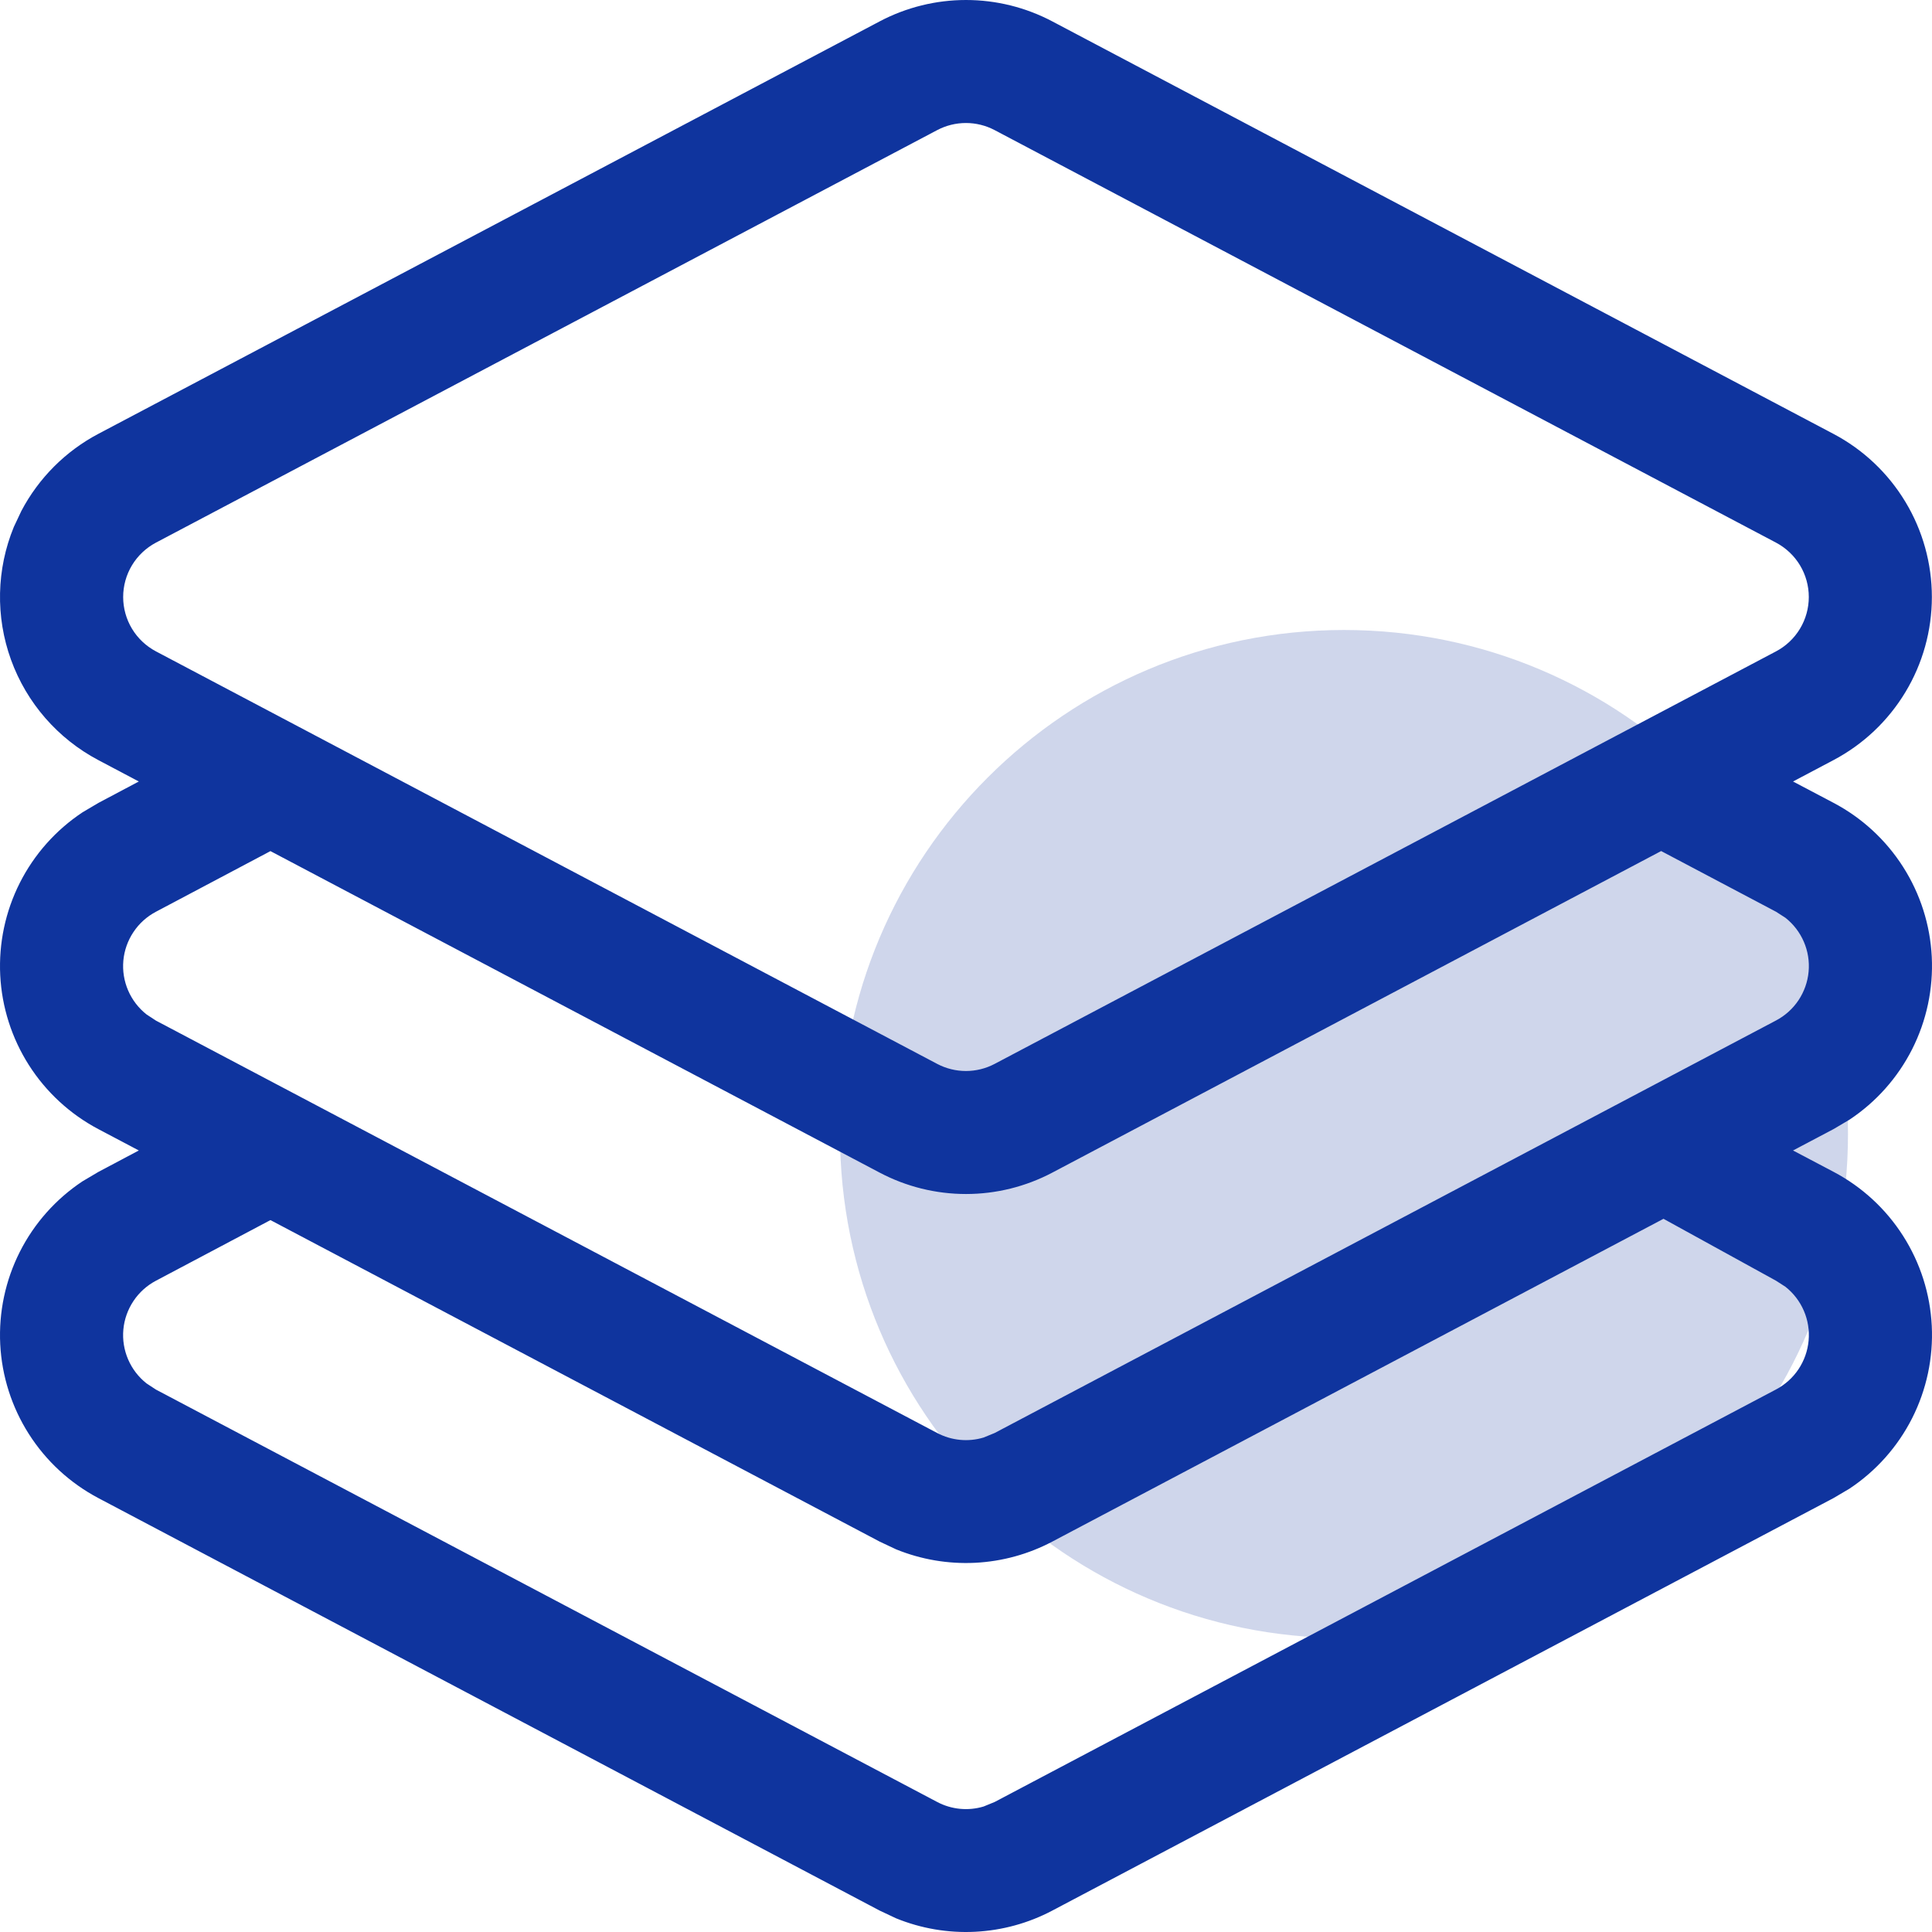 <svg width="60" height="60" viewBox="0 0 60 60" fill="none" xmlns="http://www.w3.org/2000/svg">
<path d="M41.739 50.87C50.384 50.87 57.391 43.862 57.391 35.217C57.391 26.573 50.384 19.565 41.739 19.565C33.095 19.565 26.087 26.573 26.087 35.217C26.087 43.862 33.095 50.87 41.739 50.87Z" fill="#0F349E" fill-opacity="0.2"/>
<path d="M27.319 0.664C28.145 0.228 29.065 0 30 0C30.934 0 31.854 0.228 32.68 0.664L56.942 13.476C57.864 13.963 58.635 14.692 59.173 15.584C59.712 16.477 59.996 17.499 59.996 18.541C59.996 19.582 59.712 20.605 59.173 21.497C58.635 22.389 57.864 23.118 56.942 23.605L55.684 24.27L56.946 24.935C57.825 25.399 58.568 26.084 59.102 26.922C59.637 27.76 59.944 28.723 59.993 29.715C60.042 30.708 59.832 31.696 59.384 32.583C58.935 33.47 58.264 34.225 57.435 34.774L56.942 35.065L55.684 35.729L56.946 36.394C57.825 36.858 58.568 37.543 59.102 38.381C59.637 39.219 59.944 40.182 59.993 41.175C60.042 42.167 59.832 43.155 59.384 44.042C58.935 44.929 58.264 45.684 57.435 46.233L56.942 46.524L32.68 59.335C31.939 59.727 31.12 59.951 30.282 59.993C29.445 60.035 28.608 59.892 27.831 59.576L27.319 59.335L3.054 46.524C2.175 46.059 1.432 45.375 0.898 44.537C0.364 43.7 0.057 42.738 0.007 41.746C-0.042 40.754 0.167 39.767 0.614 38.88C1.062 37.993 1.732 37.238 2.56 36.688L3.057 36.394L4.311 35.729L3.053 35.065C2.175 34.6 1.432 33.916 0.898 33.078C0.364 32.24 0.057 31.279 0.007 30.287C-0.042 29.295 0.167 28.307 0.614 27.421C1.062 26.534 1.732 25.779 2.56 25.229L3.057 24.935L4.311 24.27L3.053 23.605C1.794 22.94 0.827 21.829 0.342 20.49C-0.143 19.151 -0.111 17.68 0.43 16.363L0.664 15.867C1.202 14.846 2.036 14.011 3.057 13.472L27.319 0.664ZM51.665 37.849L32.68 47.876C31.939 48.268 31.12 48.492 30.282 48.534C29.445 48.575 28.608 48.433 27.831 48.117L27.319 47.876L8.399 37.891L4.843 39.774C4.561 39.923 4.321 40.139 4.145 40.404C3.968 40.669 3.86 40.973 3.831 41.29C3.802 41.607 3.853 41.926 3.979 42.218C4.105 42.511 4.302 42.767 4.552 42.964L4.843 43.155L29.105 55.962C29.548 56.196 30.066 56.247 30.546 56.103L30.89 55.962L55.156 43.151C55.438 43.002 55.678 42.786 55.855 42.521C56.031 42.256 56.139 41.952 56.168 41.635C56.197 41.318 56.146 40.999 56.02 40.707C55.894 40.414 55.697 40.158 55.447 39.961L55.156 39.774L51.665 37.853V37.849ZM51.592 26.428L32.68 36.417C31.854 36.853 30.934 37.081 30 37.081C29.065 37.081 28.145 36.853 27.319 36.417L8.399 26.432L4.843 28.315C4.561 28.464 4.321 28.68 4.145 28.945C3.968 29.21 3.86 29.514 3.831 29.831C3.802 30.148 3.853 30.467 3.979 30.759C4.105 31.052 4.302 31.308 4.552 31.505L4.843 31.696L29.105 44.503C29.548 44.737 30.066 44.788 30.546 44.644L30.89 44.503L55.156 31.692C55.438 31.543 55.678 31.327 55.855 31.062C56.031 30.797 56.139 30.493 56.168 30.176C56.197 29.859 56.146 29.54 56.02 29.248C55.894 28.955 55.697 28.699 55.447 28.502L55.156 28.315L51.592 26.432V26.428ZM30.89 4.041C30.615 3.896 30.309 3.82 29.998 3.82C29.686 3.82 29.38 3.896 29.105 4.041L4.843 16.852C4.536 17.015 4.278 17.258 4.099 17.555C3.92 17.852 3.825 18.193 3.825 18.541C3.825 18.888 3.92 19.229 4.099 19.526C4.278 19.823 4.536 20.066 4.843 20.229L29.105 33.04C29.38 33.185 29.686 33.261 29.998 33.261C30.309 33.261 30.615 33.185 30.89 33.04L55.156 20.229C55.463 20.067 55.721 19.823 55.9 19.526C56.079 19.229 56.174 18.888 56.174 18.541C56.174 18.193 56.079 17.852 55.9 17.555C55.721 17.258 55.463 17.015 55.156 16.852L30.89 4.041Z" fill="#0F349E"/>
</svg>
